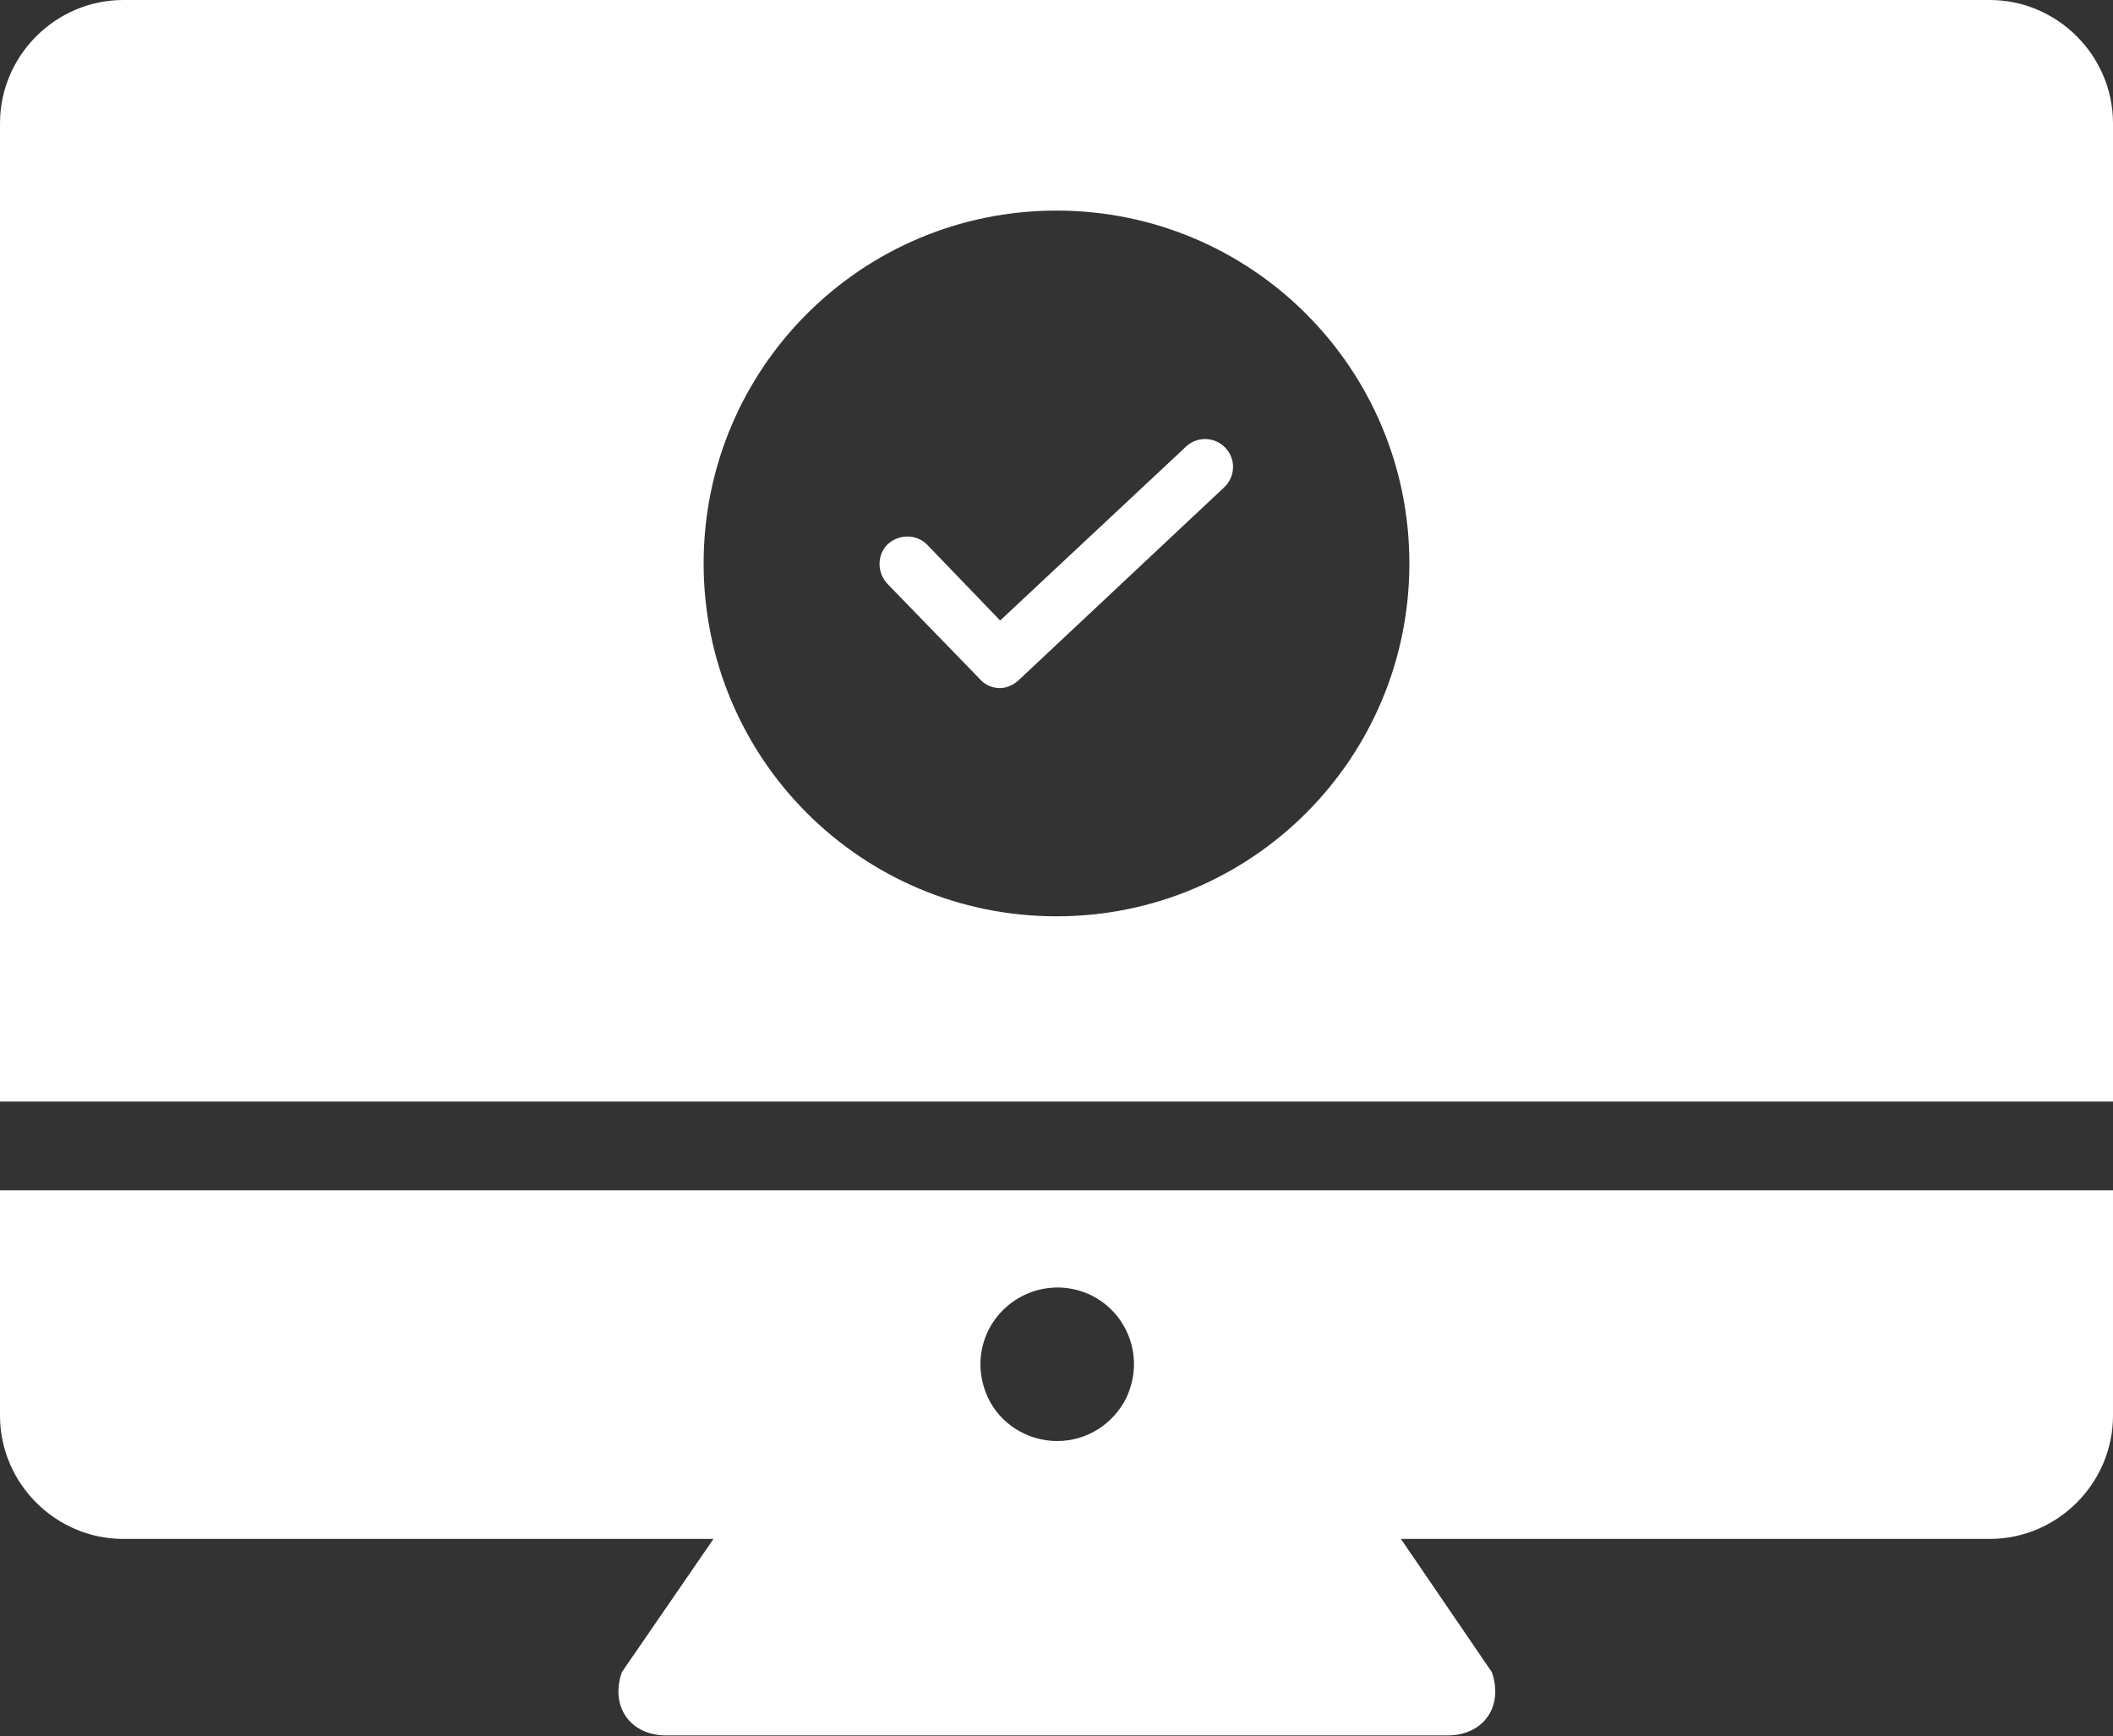 <?xml version="1.0" encoding="UTF-8"?><svg id="Layer_2" xmlns="http://www.w3.org/2000/svg" viewBox="0 0 30 24.65"><rect x="0" y="0" width="30" height="24.65" fill="#333333" stroke="none"/><defs><style>.cls-1{fill:#fff;}</style></defs><g id="Layer_1-2"><path class="cls-1" d="m15.01,18.28c.61,0,1.09.49,1.09,1.09,0,.17-.04.33-.11.48-.18.36-.55.61-.98.61s-.81-.25-.98-.61c-.07-.15-.11-.31-.11-.48,0-.6.49-1.09,1.1-1.09h0Zm11.79,3.57h1.45c.96,0,1.75-.79,1.75-1.75v-3.2H0v3.2c0,.96.79,1.75,1.75,1.75h8.38l-1.3,1.89c-.17.48.11.9.63.9h11.09c.52,0,.8-.42.63-.9l-1.29-1.89h6.91Z"/><path class="cls-1" d="m28.25,0H1.75C.79,0,0,.79,0,1.75v13.89h30V1.75c0-.96-.79-1.75-1.75-1.75Zm-13.25,13.01c-2.77,0-5.01-2.24-5.01-5.01s2.24-5.01,5.01-5.01,5.01,2.24,5.01,5.01-2.24,5.01-5.01,5.01Z"/><path class="cls-1" d="m14.2,9.77c-.1,0-.21-.04-.28-.12l-1.32-1.36c-.15-.16-.15-.41,0-.56.16-.15.41-.15.56,0l1.04,1.08,2.64-2.47c.16-.15.41-.14.56.02.15.16.14.41-.02.56l-2.92,2.74c-.08.07-.17.11-.27.11Z"/></g></svg>